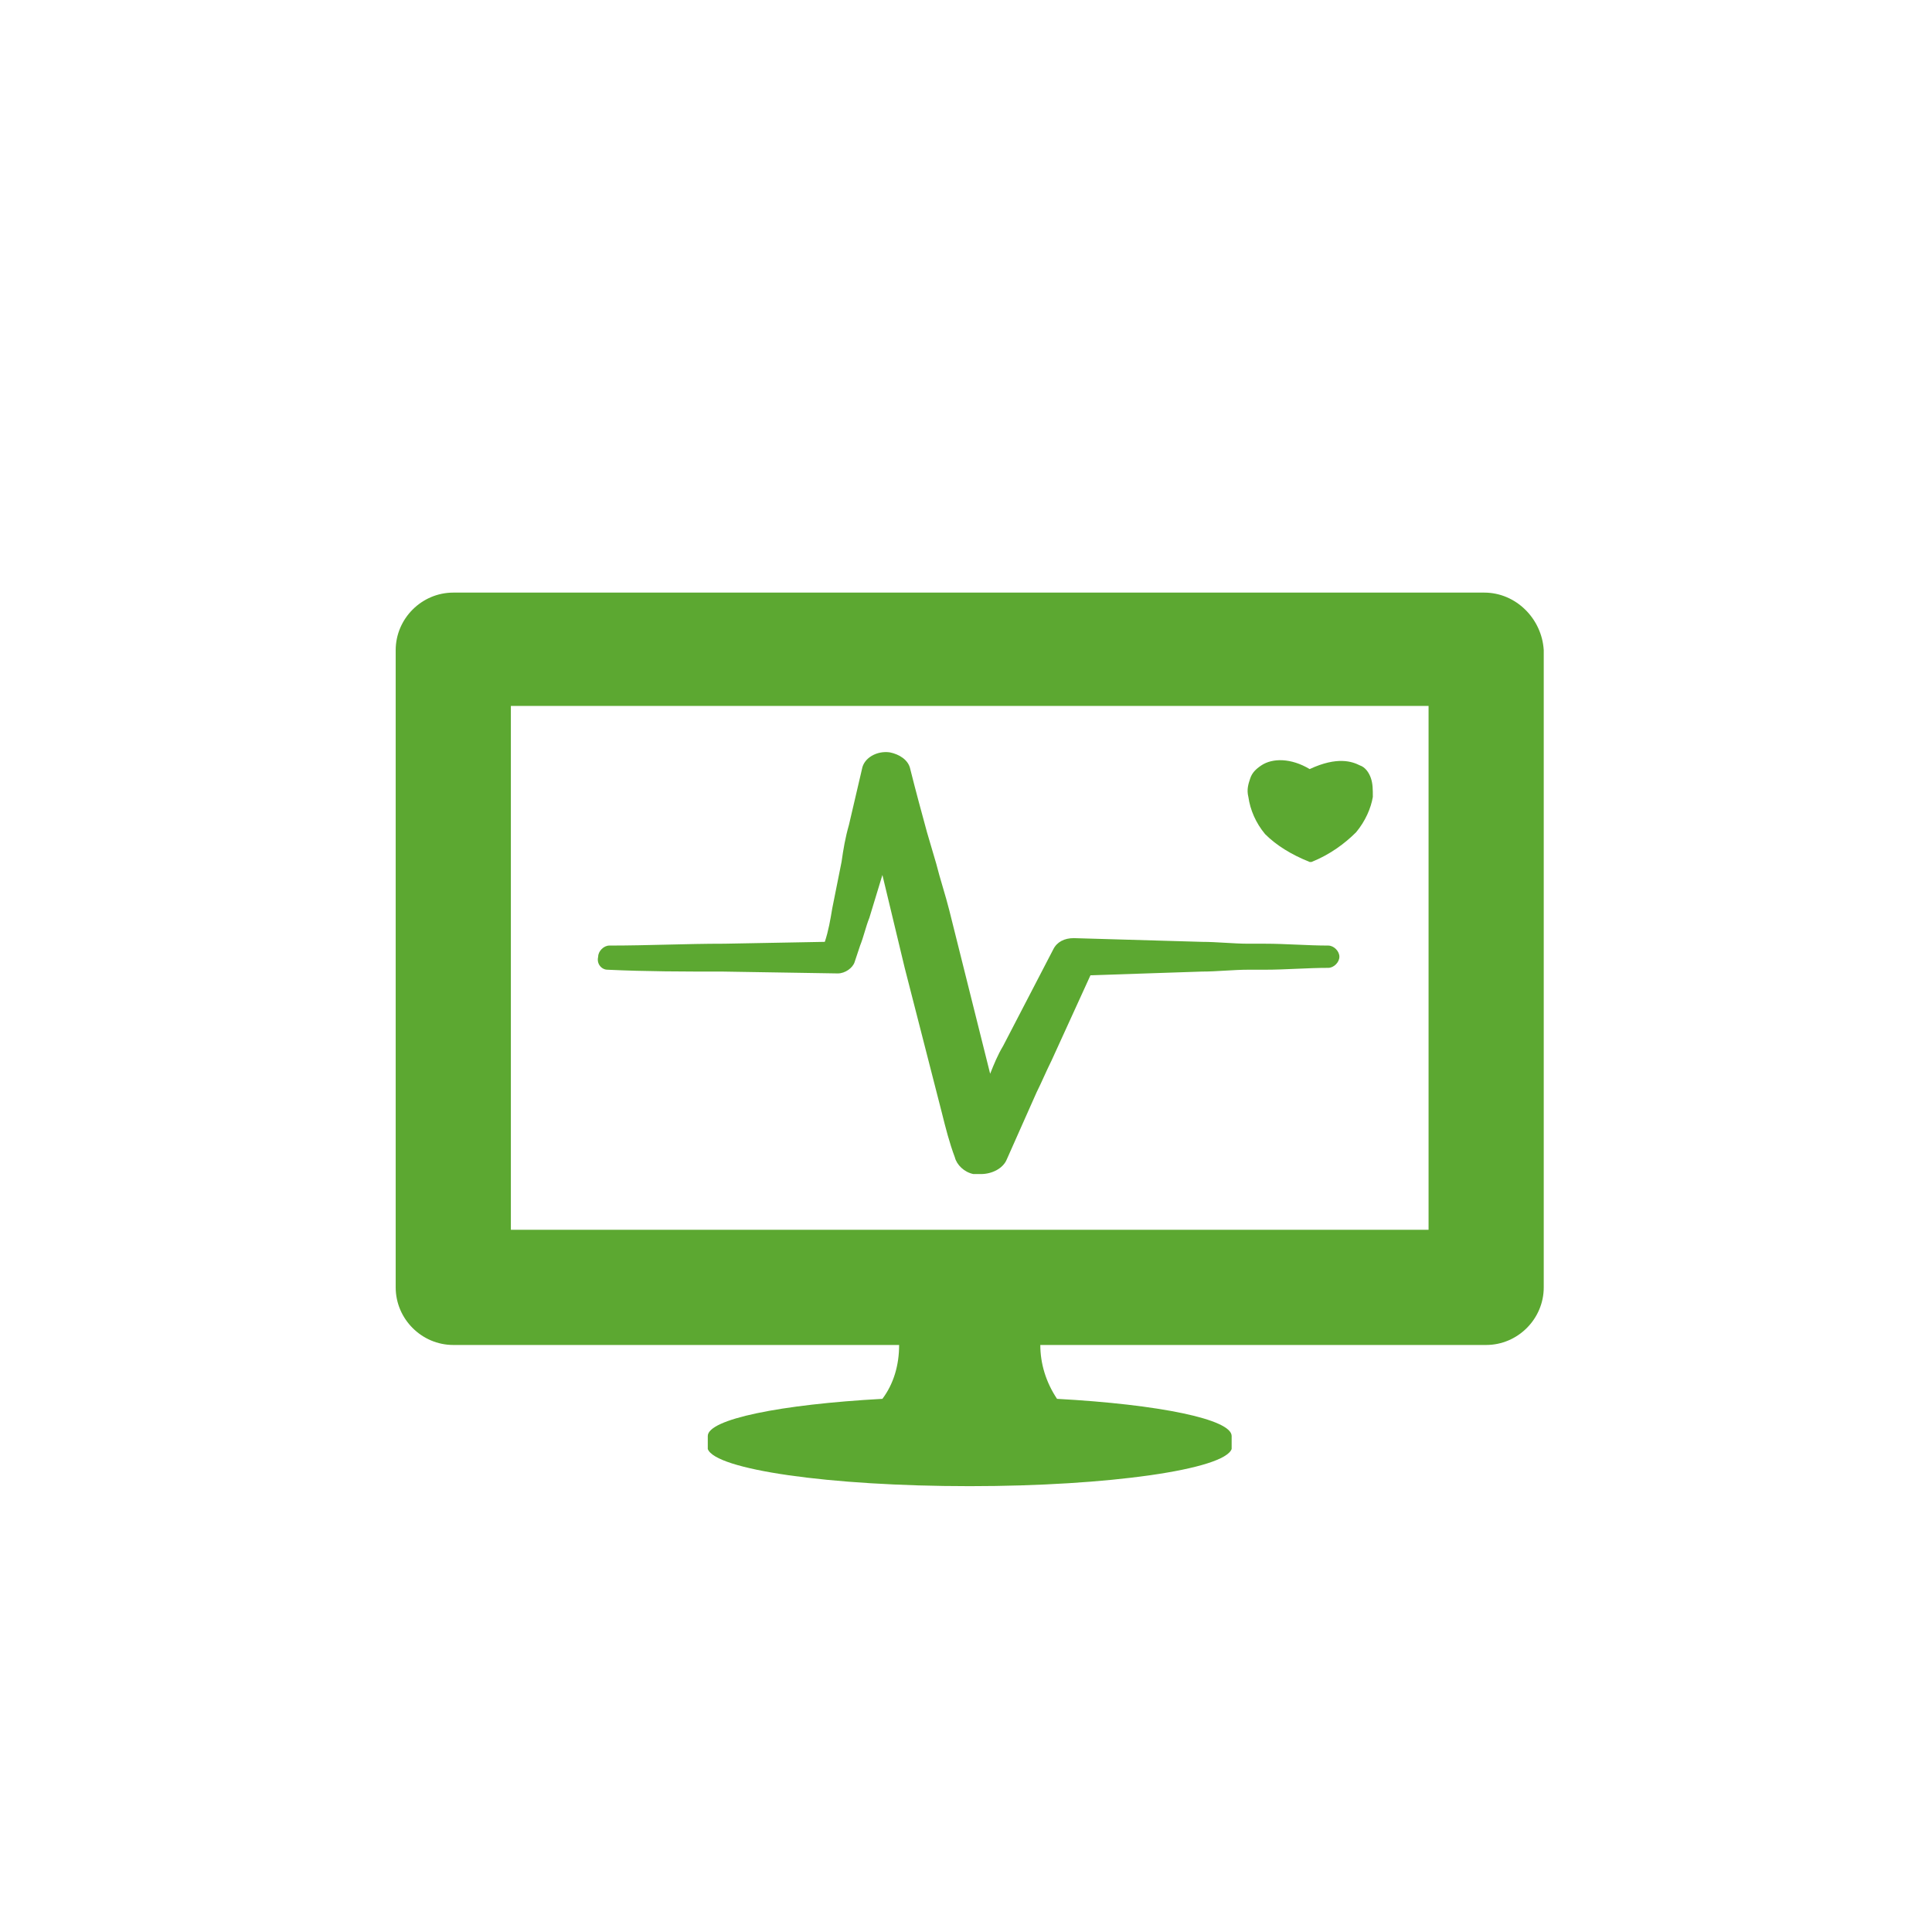 <svg version="1.1" id="Layer_1" xmlns="http://www.w3.org/2000/svg" x="0" y="0" viewBox="0 0 104 104" style="enable-background:new 0 0 104 104" xml:space="preserve"><style>.st0{fill:#5ca831}</style><path class="st0" d="M79.9 31.9H24.4c-1.7 0-3.1 1.4-3.1 3.1v34.3c0 1.7 1.4 3.1 3.1 3.1h24c0 1.1-.3 2.1-.9 2.9-5.5.3-9.4 1.1-9.4 2v.7c.4 1.1 6.5 2 14.1 2 7.5 0 13.7-.9 14.1-2v-.7c0-.9-3.9-1.7-9.4-2-.6-.9-.9-1.9-.9-2.9h24c1.7 0 3.1-1.4 3.1-3.1V35c-.1-1.7-1.5-3.1-3.2-3.1zm-3 34.3H27.5V38h49.4v28.2z"/><path class="st0" d="M32.7 52.2c2.1.1 4.1.1 6.2.1l6.2.1c.4 0 .8-.3.9-.6l.3-.9c.2-.5.3-1 .5-1.5l.7-2.3c.2.8.4 1.7.6 2.5l.6 2.5 2 7.8c.2.8.4 1.6.7 2.4.1.4.5.8 1 .9h.4c.6 0 1.2-.3 1.4-.8l1.6-3.6c.3-.6.5-1.1.8-1.7l2.1-4.6 6-.2c.8 0 1.7-.1 2.5-.1h.9c1.1 0 2.3-.1 3.4-.1.3 0 .6-.3.6-.6s-.3-.6-.6-.6c-1.1 0-2.3-.1-3.4-.1h-.9c-.8 0-1.7-.1-2.5-.1l-6.9-.2c-.5 0-.9.2-1.1.6L54 56.3c-.3.5-.5 1-.7 1.5L51.1 49c-.2-.8-.5-1.7-.7-2.5l-.5-1.7c-.3-1.1-.6-2.2-.9-3.4-.1-.5-.6-.8-1.1-.9-.7-.1-1.4.3-1.5.9l-.7 3c-.2.7-.3 1.3-.4 2l-.5 2.5c-.1.6-.2 1.2-.4 1.8l-5.4.1c-2.1 0-4.1.1-6.2.1-.3 0-.6.3-.6.6-.1.4.2.7.5.7zM70.5 46.4h.1c1-.4 1.8-1 2.4-1.6.5-.6.8-1.3.9-1.9 0-.4 0-.7-.1-1-.1-.3-.3-.6-.6-.7-.4-.2-1.2-.5-2.7.2-1-.6-2-.6-2.6-.2-.3.2-.5.4-.6.7-.1.3-.2.6-.1 1 .1.7.4 1.4.9 2 .6.6 1.4 1.1 2.4 1.5z"/></svg>